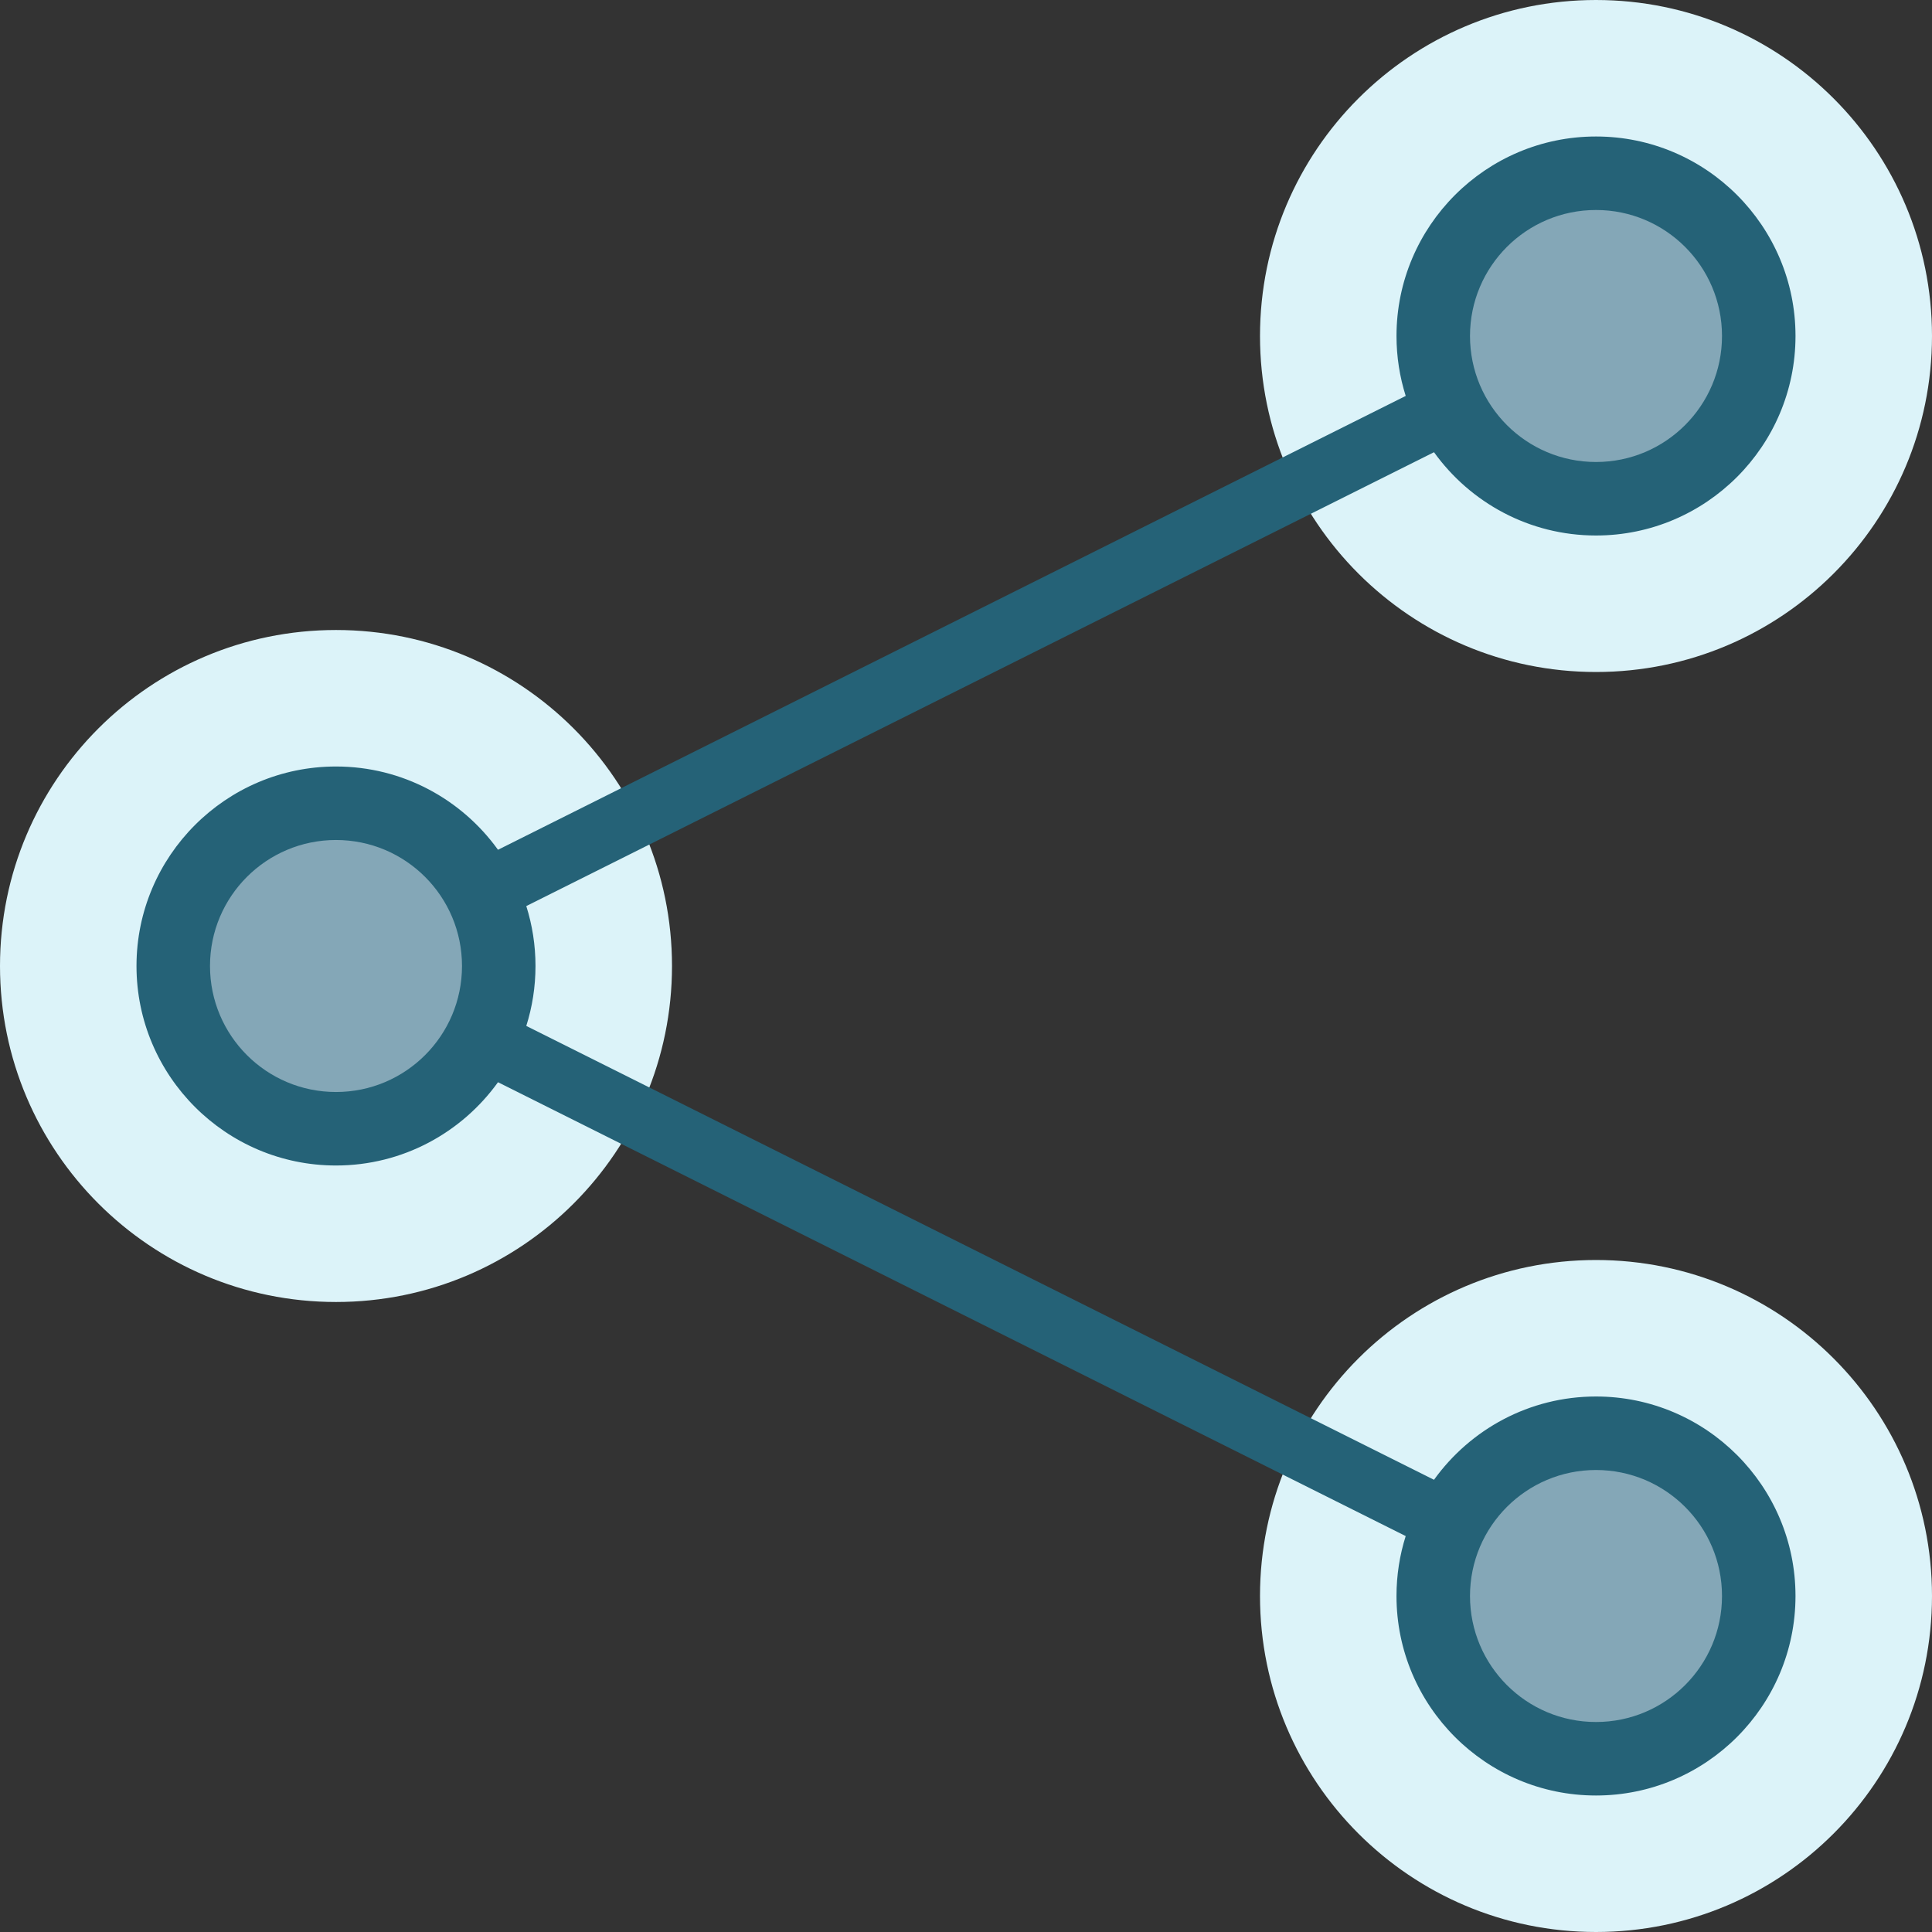 <?xml version="1.0" encoding="iso-8859-1"?>
<!-- Uploaded to: SVG Repo, www.svgrepo.com, Generator: SVG Repo Mixer Tools -->
<svg height="800px" width="800px" version="1.1" id="Layer_1" xmlns="http://www.w3.org/2000/svg" xmlns:xlink="http://www.w3.org/1999/xlink" 
	 viewBox="0 0 512 512" xml:space="preserve">
<rect x="0" y="0" width="512" height="512" fill="#333333" stroke="none"/>
<path style="fill:#DCF3F9;" d="M512,89.043c0,49.178-39.866,89.043-89.043,89.043s-89.043-39.866-89.043-89.043S373.779,0,422.957,0
	S512,39.866,512,89.043z M512,422.957C512,472.134,472.134,512,422.957,512s-89.043-39.866-89.043-89.043
	s39.866-89.043,89.043-89.043S512,373.78,512,422.957z M178.087,256c0,49.178-39.866,89.043-89.043,89.043S0,305.178,0,256
	s39.866-89.043,89.043-89.043S178.087,206.824,178.087,256z"/>
<path style="fill:#256277;" d="M475.825,422.957c0,29.152-23.718,52.87-52.87,52.87s-52.87-23.718-52.87-52.87
	c0-5.532,0.858-10.867,2.441-15.882L131.975,286.798c-9.606,13.352-25.265,22.072-42.932,22.072c-29.152,0-52.87-23.718-52.87-52.87
	s23.718-52.87,52.87-52.87c17.666,0,33.326,8.718,42.931,22.071l240.553-120.277c-1.583-5.015-2.441-10.35-2.441-15.882
	c0-29.152,23.718-52.87,52.87-52.87s52.87,23.718,52.87,52.87s-23.718,52.87-52.87,52.87c-17.667,0-33.326-8.72-42.931-22.071
	L139.471,240.118c1.583,5.015,2.441,10.35,2.441,15.882c0,5.532-0.858,10.866-2.441,15.881l240.553,120.277
	c9.606-13.351,25.265-22.071,42.931-22.071C452.108,370.087,475.825,393.805,475.825,422.957z"/>
<path style="fill:#84A7B7;" d="M456.348,89.043c0,18.442-14.949,33.391-33.391,33.391s-33.391-14.949-33.391-33.391
	s14.949-33.391,33.391-33.391S456.348,70.601,456.348,89.043z M456.348,422.957c0,18.442-14.949,33.391-33.391,33.391
	s-33.391-14.949-33.391-33.391s14.949-33.391,33.391-33.391S456.348,404.516,456.348,422.957z M122.435,256
	c0,18.442-14.949,33.391-33.391,33.391S55.652,274.442,55.652,256s14.949-33.391,33.391-33.391S122.435,237.559,122.435,256z"/>
</svg>